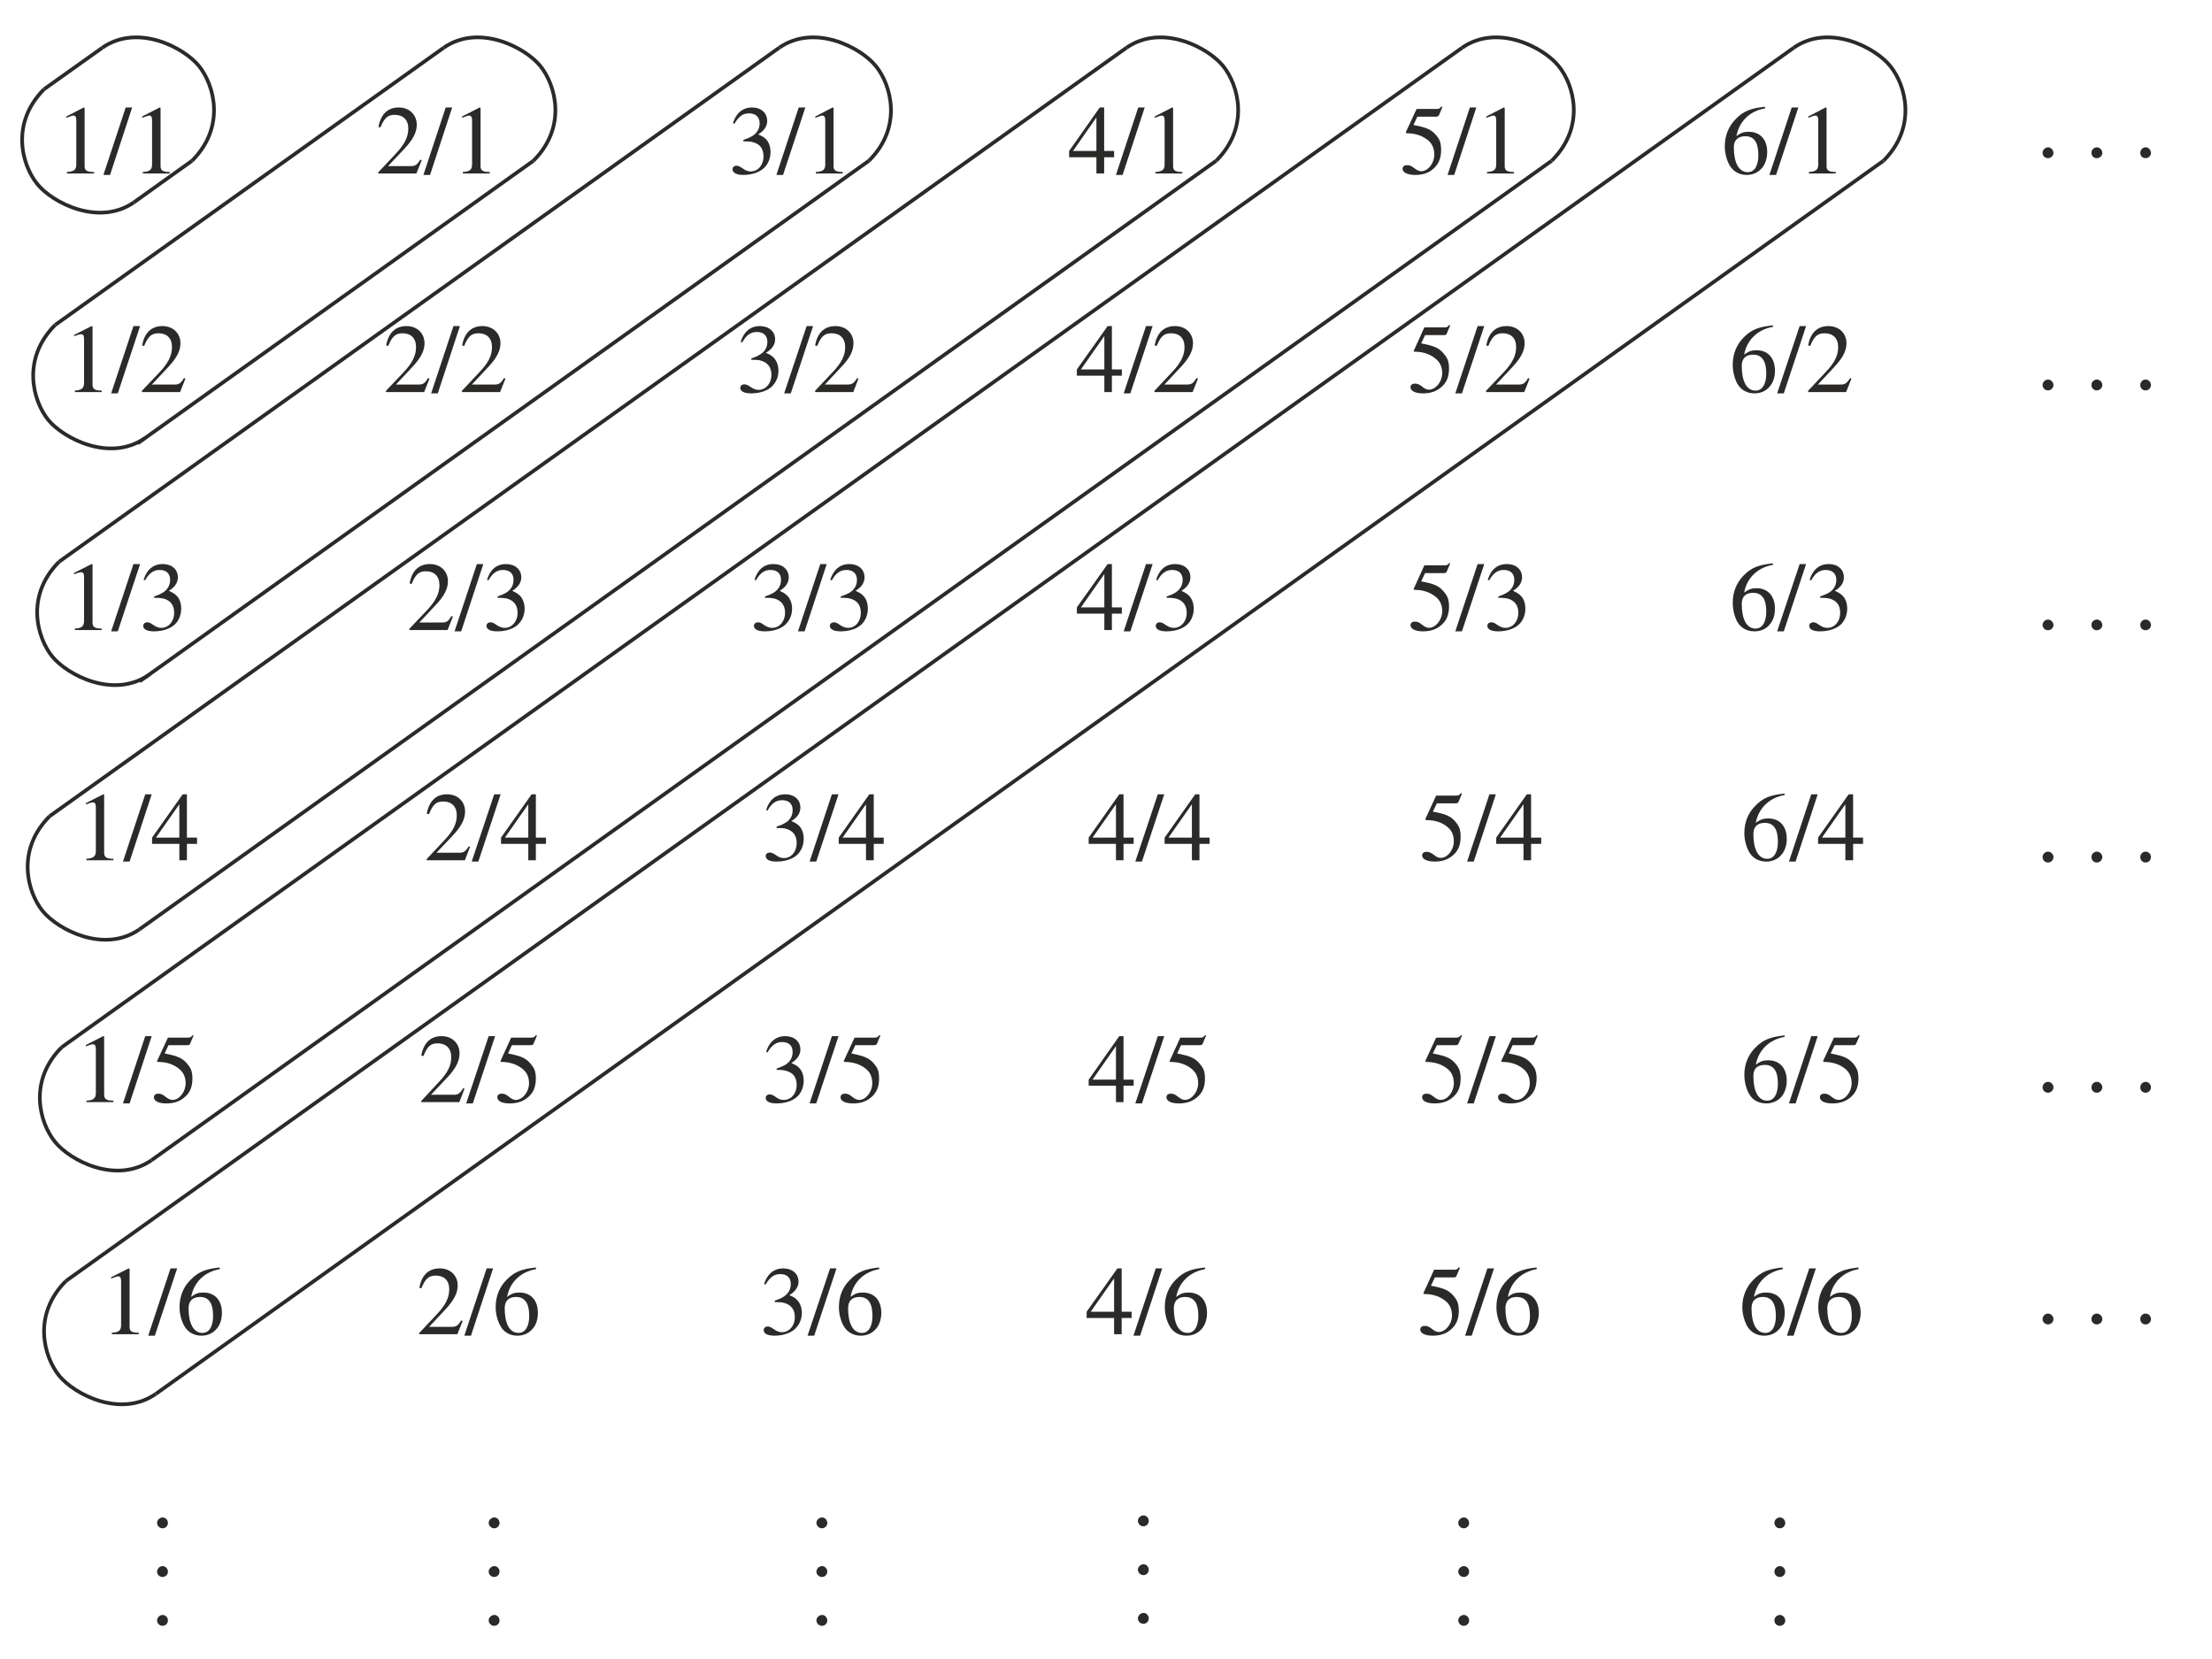 <?xml version="1.0" encoding="UTF-8"?>
<!DOCTYPE svg PUBLIC "-//W3C//DTD SVG 1.1//EN" "http://www.w3.org/Graphics/SVG/1.1/DTD/svg11.dtd">
<!-- Creator: CorelDRAW X7 -->
<svg xmlns="http://www.w3.org/2000/svg" xml:space="preserve" width="120mm" height="90mm" version="1.1" shape-rendering="geometricPrecision" text-rendering="geometricPrecision" image-rendering="optimizeQuality" fill-rule="evenodd" clip-rule="evenodd"
viewBox="0 0 12000 9000"
 xmlns:xlink="http://www.w3.org/1999/xlink">
 <g id="Capa_x0020_1">
  <path fill="#2B2A29" fill-rule="nonzero" d="M3985 671c21,-39 46,-56 78,-56 35,0 58,18 58,54 0,32 -17,56 -43,71 -11,6 -25,12 -45,19l0 8c30,0 43,1 54,5 37,10 55,36 55,77 0,45 -29,81 -69,81 -14,0 -25,-3 -45,-17 -15,-10 -23,-14 -32,-14 -13,0 -22,8 -22,19 0,19 21,31 59,31 47,0 98,-16 123,-50 15,-20 24,-46 24,-74 0,-27 -8,-52 -23,-68 -11,-12 -21,-18 -44,-28 36,-21 49,-48 49,-73 0,-43 -33,-73 -82,-73 -55,0 -89,36 -104,86l9 2zm384 -88l-36 0 -121 366 36 0 121 -366zm203 358l0 -8c-39,0 -50,-9 -50,-32l0 -316 -5 -2 -94 49 0 7 14 -5c10,-4 19,-7 24,-7 11,0 16,8 16,26l0 238c0,29 -11,40 -51,42l0 8 146 0z"/>
  <path fill="#2B2A29" fill-rule="nonzero" d="M6044 853l0 -34 -54 0 0 -236 -24 0 -166 236 0 34 148 0 0 88 42 0 0 -88 54 0zm-96 -34l-127 0 127 -182 0 182zm262 -236l-35 0 -121 366 36 0 120 -366zm204 358l0 -8c-40,0 -50,-9 -50,-32l0 -316 -5 -2 -95 49 0 7 15 -5c9,-4 18,-7 23,-7 11,0 16,8 16,26l0 238c0,29 -11,40 -50,42l0 8 146 0z"/>
  <path fill="#2B2A29" fill-rule="nonzero" d="M7825 581l-5 -4c-9,11 -13,14 -25,14l-110 0 -58 125c0,0 0,2 0,3 0,3 1,4 6,4 51,0 88,17 113,37 24,19 35,46 35,80 0,45 -34,89 -71,89 -11,0 -23,-5 -38,-17 -17,-14 -27,-16 -39,-16 -15,0 -24,7 -24,20 0,20 28,33 68,33 36,0 65,-8 90,-26 35,-27 51,-60 51,-110 0,-28 -4,-49 -18,-68 -30,-41 -57,-53 -132,-67l21 -45 102 0c9,0 13,-4 15,-7l19 -45zm184 2l-35 0 -121 366 36 0 120 -366zm204 358l0 -8c-40,0 -50,-9 -50,-32l0 -316 -5 -2 -95 49 0 7 15 -5c9,-4 18,-7 23,-7 12,0 16,8 16,26l0 238c0,29 -11,40 -50,42l0 8 146 0z"/>
  <path fill="#2B2A29" fill-rule="nonzero" d="M9575 579c-73,8 -115,21 -160,68 -38,39 -58,89 -58,147 0,37 10,74 25,101 19,34 52,54 94,54 35,0 64,-15 84,-39 17,-21 27,-51 27,-85 0,-68 -38,-110 -100,-110 -23,0 -41,3 -67,24 14,-80 73,-138 156,-151l-1 -9zm-36 263c0,54 -19,92 -57,92 -50,0 -76,-53 -76,-134 0,-48 32,-61 62,-61 49,0 71,35 71,103zm217 -259l-36 0 -121 366 36 0 121 -366zm203 358l0 -8c-39,0 -50,-9 -50,-32l0 -316 -5 -2 -94 49 0 7 14 -5c9,-4 18,-7 24,-7 11,0 16,8 16,26l0 238c0,29 -12,40 -51,42l0 8 146 0z"/>
  <path fill="#2B2A29" fill-rule="nonzero" d="M2288 869l-8 -3c-17,29 -28,35 -51,35l-124 0 88 -93c47,-50 68,-90 68,-131 0,-53 -39,-94 -98,-94 -65,0 -99,44 -110,106l11 2c21,-51 39,-68 77,-68 45,0 74,26 74,74 0,45 -19,85 -69,138l-94 100 0 6 207 0 29 -72zm165 -286l-35 0 -121 366 36 0 120 -366zm204 358l0 -8c-40,0 -50,-9 -50,-32l0 -316 -5 -2 -95 49 0 7 14 -5c10,-4 19,-7 24,-7 11,0 16,8 16,26l0 238c0,29 -11,40 -50,42l0 8 146 0z"/>
  <path fill="#2B2A29" fill-rule="nonzero" d="M510 941l0 -8c-40,0 -51,-9 -51,-32l0 -316 -5 -2 -94 49 0 7 14 -5c10,-4 19,-7 24,-7 11,0 16,8 16,26l0 238c0,29 -11,40 -51,42l0 8 147 0zm207 -358l-35 0 -121 366 36 0 120 -366zm204 358l0 -8c-39,0 -50,-9 -50,-32l0 -316 -5 -2 -95 49 0 7 15 -5c9,-4 18,-7 24,-7 11,0 15,8 15,26l0 238c0,29 -11,40 -50,42l0 8 146 0z"/>
  <path fill="#2B2A29" fill-rule="nonzero" d="M4027 1857c22,-40 46,-56 79,-56 35,0 57,18 57,54 0,32 -17,56 -43,70 -11,7 -24,13 -44,19l0 8c30,0 42,1 54,5 36,11 55,37 55,77 0,45 -30,81 -69,81 -15,0 -26,-3 -46,-17 -15,-10 -23,-13 -32,-13 -12,0 -22,8 -22,19 0,19 21,30 60,30 47,0 97,-15 122,-49 16,-20 25,-46 25,-74 0,-28 -9,-52 -24,-69 -11,-11 -20,-18 -44,-28 36,-21 50,-47 50,-73 0,-43 -34,-72 -83,-72 -55,0 -88,35 -104,86l9 2zm384 -88l-35 0 -122 365 36 0 121 -365zm246 285l-7 -3c-18,29 -29,35 -51,35l-124 0 87 -93c48,-50 68,-89 68,-131 0,-52 -38,-93 -98,-93 -65,0 -99,43 -110,105l11 3c21,-52 40,-69 78,-69 45,0 74,26 74,75 0,45 -19,85 -69,137l-94 100 0 7 207 0 28 -73z"/>
  <path fill="#2B2A29" fill-rule="nonzero" d="M6086 2038l0 -34 -54 0 0 -235 -23 0 -167 235 0 34 149 0 0 89 41 0 0 -89 54 0zm-95 -34l-127 0 127 -181 0 181zm262 -235l-36 0 -121 365 36 0 121 -365zm246 285l-8 -3c-17,29 -28,35 -51,35l-123 0 87 -93c47,-50 68,-89 68,-131 0,-52 -38,-93 -98,-93 -65,0 -99,43 -110,105l11 3c21,-52 39,-69 78,-69 45,0 73,26 73,75 0,45 -19,85 -69,137l-94 100 0 7 207 0 29 -73z"/>
  <path fill="#2B2A29" fill-rule="nonzero" d="M7867 1766l-5 -4c-8,12 -13,14 -25,14l-110 0 -57 126c0,0 -1,1 -1,2 0,3 2,4 7,4 50,0 87,17 112,38 24,19 36,45 36,79 0,45 -35,89 -72,89 -10,0 -23,-4 -37,-17 -17,-13 -27,-16 -39,-16 -15,0 -24,7 -24,20 0,20 27,33 67,33 36,0 65,-8 90,-26 36,-26 52,-59 52,-110 0,-28 -5,-48 -19,-67 -30,-42 -56,-54 -132,-68l21 -45 103 0c8,0 12,-3 14,-7l19 -45zm185 3l-36 0 -121 365 36 0 121 -365zm246 285l-8 -3c-17,29 -28,35 -50,35l-124 0 87 -93c47,-50 68,-89 68,-131 0,-52 -38,-93 -98,-93 -65,0 -99,43 -110,105l11 3c21,-52 40,-69 78,-69 45,0 73,26 73,75 0,45 -19,85 -68,137l-95 100 0 7 207 0 29 -73z"/>
  <path fill="#2B2A29" fill-rule="nonzero" d="M9618 1765c-73,8 -115,20 -161,68 -37,38 -57,89 -57,146 0,37 10,74 24,101 19,34 52,54 94,54 35,0 65,-14 84,-39 18,-21 27,-51 27,-84 0,-69 -38,-111 -100,-111 -23,0 -41,4 -67,24 14,-80 74,-137 157,-151l-1 -8zm-36 262c0,54 -20,92 -58,92 -50,0 -75,-53 -75,-133 0,-49 31,-62 61,-62 49,0 72,35 72,103zm216 -258l-35 0 -122 365 36 0 121 -365zm246 285l-7 -3c-18,29 -29,35 -51,35l-124 0 87 -93c47,-50 68,-89 68,-131 0,-52 -38,-93 -98,-93 -65,0 -99,43 -110,105l11 3c21,-52 40,-69 78,-69 45,0 74,26 74,75 0,45 -19,85 -69,137l-94 100 0 7 206 0 29 -73z"/>
  <path fill="#2B2A29" fill-rule="nonzero" d="M2330 2054l-8 -3c-17,29 -28,35 -50,35l-124 0 87 -93c47,-50 68,-89 68,-131 0,-52 -38,-93 -98,-93 -65,0 -99,43 -110,105l11 3c21,-52 40,-69 78,-69 45,0 73,26 73,75 0,45 -19,85 -68,137l-95 100 0 7 207 0 29 -73zm165 -285l-35 0 -121 365 36 0 120 -365zm247 285l-8 -3c-17,29 -28,35 -51,35l-123 0 87 -93c47,-50 68,-89 68,-131 0,-52 -39,-93 -98,-93 -65,0 -99,43 -110,105l11 3c21,-52 39,-69 78,-69 44,0 73,26 73,75 0,45 -19,85 -69,137l-94 100 0 7 207 0 29 -73z"/>
  <path fill="#2B2A29" fill-rule="nonzero" d="M552 2127l0 -8c-40,0 -50,-10 -50,-33l0 -316 -5 -1 -95 48 0 7 14 -5c10,-4 19,-6 24,-6 11,0 16,8 16,26l0 237c0,29 -11,40 -50,43l0 8 146 0zm208 -358l-36 0 -121 365 36 0 121 -365zm246 285l-8 -3c-17,29 -28,35 -50,35l-124 0 87 -93c47,-50 68,-89 68,-131 0,-52 -38,-93 -98,-93 -65,0 -99,43 -110,105l11 3c21,-52 40,-69 78,-69 45,0 73,26 73,75 0,45 -19,85 -68,137l-95 100 0 7 207 0 29 -73z"/>
  <path fill="#2B2A29" fill-rule="nonzero" d="M4101 3148c22,-39 46,-56 79,-56 35,0 57,18 57,54 0,32 -17,56 -43,71 -10,6 -24,12 -44,19l0 7c30,0 42,2 54,5 36,11 55,37 55,77 0,45 -30,81 -69,81 -15,0 -26,-3 -46,-16 -14,-11 -23,-14 -32,-14 -12,0 -22,8 -22,19 0,19 21,30 60,30 47,0 97,-15 122,-49 16,-20 25,-46 25,-74 0,-28 -9,-52 -24,-68 -11,-12 -20,-18 -43,-29 35,-21 49,-47 49,-73 0,-43 -34,-72 -83,-72 -55,0 -88,35 -103,86l8 2zm384 -88l-35 0 -121 365 36 0 120 -365zm28 88c21,-39 46,-56 79,-56 34,0 57,18 57,54 0,32 -17,56 -43,71 -11,6 -25,12 -45,19l0 7c31,0 43,2 54,5 37,11 55,37 55,77 0,45 -29,81 -68,81 -15,0 -26,-3 -46,-16 -15,-11 -23,-14 -32,-14 -12,0 -22,8 -22,19 0,19 21,30 59,30 47,0 98,-15 123,-49 15,-20 24,-46 24,-74 0,-28 -8,-52 -23,-68 -11,-12 -20,-18 -44,-29 36,-21 49,-47 49,-73 0,-43 -33,-72 -82,-72 -55,0 -88,35 -104,86l9 2z"/>
  <path fill="#2B2A29" fill-rule="nonzero" d="M6086 3329l0 -34 -54 0 0 -235 -23 0 -167 235 0 34 149 0 0 89 41 0 0 -89 54 0zm-95 -34l-127 0 127 -181 0 181zm262 -235l-36 0 -121 365 36 0 121 -365zm27 88c22,-39 46,-56 79,-56 35,0 57,18 57,54 0,32 -17,56 -43,71 -10,6 -24,12 -44,19l0 7c30,0 42,2 54,5 36,11 55,37 55,77 0,45 -30,81 -69,81 -15,0 -26,-3 -46,-16 -14,-11 -23,-14 -32,-14 -12,0 -21,8 -21,19 0,19 20,30 59,30 47,0 97,-15 123,-49 15,-20 24,-46 24,-74 0,-28 -9,-52 -23,-68 -12,-12 -21,-18 -44,-29 35,-21 49,-47 49,-73 0,-43 -33,-72 -83,-72 -55,0 -88,35 -103,86l8 2z"/>
  <path fill="#2B2A29" fill-rule="nonzero" d="M7867 3057l-5 -3c-8,11 -13,13 -25,13l-110 0 -57 126c0,0 -1,1 -1,2 0,4 2,5 7,5 50,0 87,17 112,37 24,19 36,45 36,79 0,46 -35,90 -72,90 -10,0 -23,-5 -37,-17 -17,-14 -27,-17 -39,-17 -15,0 -24,7 -24,20 0,20 27,33 67,33 36,0 65,-8 90,-26 36,-26 52,-59 52,-110 0,-28 -5,-48 -19,-67 -30,-42 -56,-54 -132,-68l21 -45 103 0c8,0 12,-3 14,-7l19 -45zm185 3l-36 0 -121 365 36 0 121 -365zm27 88c22,-39 46,-56 79,-56 35,0 57,18 57,54 0,32 -17,56 -43,71 -10,6 -24,12 -44,19l0 7c30,0 42,2 54,5 36,11 55,37 55,77 0,45 -30,81 -69,81 -15,0 -26,-3 -45,-16 -15,-11 -24,-14 -33,-14 -12,0 -21,8 -21,19 0,19 20,30 59,30 47,0 97,-15 123,-49 15,-20 24,-46 24,-74 0,-28 -8,-52 -23,-68 -11,-12 -21,-18 -44,-29 35,-21 49,-47 49,-73 0,-43 -33,-72 -82,-72 -56,0 -89,35 -104,86l8 2z"/>
  <path fill="#2B2A29" fill-rule="nonzero" d="M9618 3056c-73,8 -115,20 -161,68 -37,39 -57,89 -57,146 0,37 10,75 24,102 19,34 52,53 94,53 35,0 65,-14 84,-39 18,-21 27,-50 27,-84 0,-68 -38,-111 -100,-111 -23,0 -41,4 -67,24 14,-80 74,-137 157,-151l-1 -8zm-36 262c0,54 -20,92 -58,92 -50,0 -75,-53 -75,-133 0,-49 31,-61 61,-61 49,0 72,34 72,102zm216 -258l-35 0 -122 365 36 0 121 -365zm28 88c21,-39 46,-56 78,-56 35,0 58,18 58,54 0,32 -17,56 -43,71 -11,6 -25,12 -45,19l0 7c30,0 43,2 54,5 37,11 55,37 55,77 0,45 -29,81 -69,81 -14,0 -26,-3 -45,-16 -15,-11 -23,-14 -32,-14 -13,0 -22,8 -22,19 0,19 21,30 59,30 47,0 98,-15 123,-49 15,-20 24,-46 24,-74 0,-28 -8,-52 -23,-68 -11,-12 -21,-18 -44,-29 36,-21 49,-47 49,-73 0,-43 -33,-72 -82,-72 -55,0 -89,35 -104,86l9 2z"/>
  <path fill="#2B2A29" fill-rule="nonzero" d="M2457 3345l-8 -3c-17,30 -28,35 -50,35l-124 0 87 -93c47,-49 68,-89 68,-131 0,-52 -38,-93 -98,-93 -65,0 -99,43 -110,105l11 3c21,-52 40,-69 78,-69 45,0 73,27 73,75 0,45 -19,85 -68,137l-95 100 0 7 207 0 29 -73zm165 -285l-35 0 -121 365 36 0 120 -365zm28 88c22,-39 46,-56 79,-56 35,0 57,18 57,54 0,32 -17,56 -43,71 -10,6 -24,12 -44,19l0 7c30,0 42,2 54,5 36,11 55,37 55,77 0,45 -30,81 -69,81 -15,0 -26,-3 -46,-16 -14,-11 -23,-14 -32,-14 -12,0 -22,8 -22,19 0,19 21,30 60,30 47,0 97,-15 122,-49 16,-20 25,-46 25,-74 0,-28 -9,-52 -23,-68 -12,-12 -21,-18 -44,-29 35,-21 49,-47 49,-73 0,-43 -34,-72 -83,-72 -55,0 -88,35 -103,86l8 2z"/>
  <path fill="#2B2A29" fill-rule="nonzero" d="M552 3418l0 -8c-40,0 -50,-10 -50,-33l0 -315 -5 -2 -95 48 0 8 14 -6c10,-3 19,-6 24,-6 11,0 16,8 16,26l0 237c0,30 -11,41 -50,43l0 8 146 0zm208 -358l-36 0 -121 365 36 0 121 -365zm27 88c22,-39 46,-56 79,-56 35,0 57,18 57,54 0,32 -17,56 -43,71 -10,6 -24,12 -44,19l0 7c30,0 42,2 54,5 37,11 55,37 55,77 0,45 -30,81 -69,81 -15,0 -26,-3 -45,-16 -15,-11 -24,-14 -33,-14 -12,0 -21,8 -21,19 0,19 20,30 59,30 47,0 97,-15 123,-49 15,-20 24,-46 24,-74 0,-28 -8,-52 -23,-68 -11,-12 -21,-18 -44,-29 35,-21 49,-47 49,-73 0,-43 -33,-72 -82,-72 -55,0 -89,35 -104,86l8 2z"/>
  <path fill="#2B2A29" fill-rule="nonzero" d="M4164 4397c22,-40 47,-56 79,-56 35,0 57,18 57,54 0,32 -16,56 -42,70 -11,7 -25,13 -45,19l0 8c30,0 43,1 54,5 37,11 55,37 55,77 0,45 -29,81 -69,81 -14,0 -26,-3 -45,-17 -15,-10 -23,-13 -32,-13 -13,0 -22,8 -22,19 0,19 21,30 59,30 47,0 98,-15 123,-49 15,-20 24,-46 24,-74 0,-28 -8,-52 -23,-69 -11,-11 -21,-18 -44,-28 36,-21 49,-47 49,-73 0,-43 -33,-72 -82,-72 -55,0 -89,35 -104,86l8 2zm385 -88l-36 0 -121 365 36 0 121 -365zm245 269l0 -34 -54 0 0 -235 -24 0 -166 235 0 34 148 0 0 89 42 0 0 -89 54 0zm-96 -34l-127 0 127 -181 0 181z"/>
  <path fill="#2B2A29" fill-rule="nonzero" d="M6150 4578l0 -34 -55 0 0 -235 -23 0 -166 235 0 34 148 0 0 89 41 0 0 -89 55 0zm-96 -34l-127 0 127 -181 0 181zm262 -235l-35 0 -122 365 36 0 121 -365zm246 269l0 -34 -55 0 0 -235 -23 0 -166 235 0 34 148 0 0 89 41 0 0 -89 55 0zm-96 -34l-127 0 127 -181 0 181z"/>
  <path fill="#2B2A29" fill-rule="nonzero" d="M7931 4306l-5 -4c-9,12 -13,14 -26,14l-109 0 -58 126c0,0 0,1 0,2 0,3 1,5 6,5 51,0 88,16 113,37 24,19 35,45 35,79 0,45 -34,89 -71,89 -11,0 -23,-4 -38,-17 -17,-13 -27,-16 -39,-16 -15,0 -24,7 -24,20 0,20 28,33 67,33 36,0 65,-8 90,-26 36,-26 52,-59 52,-110 0,-28 -5,-48 -18,-67 -30,-42 -57,-54 -133,-68l22 -45 102 0c9,0 13,-3 15,-7l19 -45zm184 3l-35 0 -121 365 36 0 120 -365zm246 269l0 -34 -55 0 0 -235 -23 0 -166 235 0 34 148 0 0 89 41 0 0 -89 55 0zm-96 -34l-127 0 127 -181 0 181z"/>
  <path fill="#2B2A29" fill-rule="nonzero" d="M9681 4305c-73,8 -115,20 -160,68 -38,38 -58,89 -58,146 0,37 10,74 25,101 18,34 52,54 94,54 34,0 64,-14 84,-39 17,-21 27,-50 27,-84 0,-69 -38,-111 -100,-111 -24,0 -42,4 -68,24 15,-80 74,-137 157,-151l-1 -8zm-36 262c0,54 -20,92 -58,92 -49,0 -75,-53 -75,-133 0,-49 31,-62 62,-62 49,0 71,35 71,103zm216 -258l-35 0 -121 365 36 0 120 -365zm246 269l0 -34 -54 0 0 -235 -24 0 -166 235 0 34 148 0 0 89 42 0 0 -89 54 0zm-96 -34l-127 0 127 -181 0 181z"/>
  <path fill="#2B2A29" fill-rule="nonzero" d="M2550 4594l-7 -3c-18,29 -29,35 -51,35l-124 0 88 -93c47,-50 67,-89 67,-131 0,-52 -38,-93 -98,-93 -65,0 -98,43 -110,105l12 3c21,-52 39,-69 77,-69 45,0 74,26 74,75 0,45 -19,85 -69,137l-94 100 0 7 207 0 28 -73zm166 -285l-35 0 -122 365 36 0 121 -365zm246 269l0 -34 -55 0 0 -235 -23 0 -166 235 0 34 148 0 0 89 41 0 0 -89 55 0zm-96 -34l-127 0 127 -181 0 181z"/>
  <path fill="#2B2A29" fill-rule="nonzero" d="M615 4667l0 -8c-39,0 -50,-10 -50,-33l0 -316 -5 -1 -94 48 0 7 14 -5c9,-4 18,-6 24,-6 11,0 16,8 16,26l0 237c0,29 -12,40 -51,43l0 8 146 0zm208 -358l-35 0 -121 365 36 0 120 -365zm246 269l0 -34 -55 0 0 -235 -23 0 -166 235 0 34 148 0 0 89 41 0 0 -89 55 0zm-96 -34l-127 0 127 -181 0 181z"/>
  <path fill="#2B2A29" fill-rule="nonzero" d="M4164 5709c22,-39 47,-56 79,-56 35,0 57,18 57,54 0,32 -16,56 -42,71 -11,6 -25,12 -45,19l0 7c30,0 43,2 54,6 37,10 55,36 55,76 0,45 -29,81 -69,81 -14,0 -26,-2 -45,-16 -15,-11 -23,-14 -32,-14 -13,0 -22,8 -22,19 0,19 21,30 59,30 47,0 98,-15 123,-49 15,-20 24,-46 24,-74 0,-28 -8,-52 -23,-68 -11,-12 -21,-18 -44,-28 36,-22 49,-48 49,-73 0,-44 -33,-73 -82,-73 -55,0 -89,36 -104,86l8 2zm385 -88l-36 0 -121 365 36 0 121 -365zm227 -3l-5 -3c-9,11 -13,14 -25,14l-110 0 -58 125c0,0 0,2 0,3 0,3 1,4 6,4 51,0 88,17 113,37 24,19 35,45 35,79 0,46 -34,90 -71,90 -11,0 -23,-5 -38,-17 -17,-14 -27,-17 -39,-17 -15,0 -24,7 -24,20 0,21 28,33 68,33 35,0 65,-8 89,-26 36,-26 52,-59 52,-110 0,-28 -4,-48 -18,-67 -30,-42 -57,-53 -132,-68l21 -45 102 0c9,0 13,-3 15,-7l19 -45z"/>
  <path fill="#2B2A29" fill-rule="nonzero" d="M6150 5890l0 -33 -55 0 0 -236 -23 0 -166 236 0 33 148 0 0 89 41 0 0 -89 55 0zm-96 -33l-127 0 127 -182 0 182zm262 -236l-35 0 -122 365 36 0 121 -365zm227 -3l-5 -3c-8,11 -13,14 -25,14l-110 0 -57 125c0,0 -1,2 -1,3 0,3 2,4 7,4 50,0 87,17 112,37 24,19 36,45 36,79 0,46 -35,90 -72,90 -10,0 -22,-5 -37,-17 -17,-14 -27,-17 -39,-17 -15,0 -24,7 -24,20 0,21 27,33 67,33 36,0 65,-8 90,-26 36,-26 52,-59 52,-110 0,-28 -5,-48 -19,-67 -30,-42 -56,-53 -132,-68l21 -45 103 0c8,0 12,-3 14,-7l19 -45z"/>
  <path fill="#2B2A29" fill-rule="nonzero" d="M7931 5618l-5 -3c-9,11 -13,14 -26,14l-109 0 -58 125c0,0 0,2 0,3 0,3 1,4 6,4 51,0 88,17 113,37 24,19 35,45 35,79 0,46 -34,90 -71,90 -11,0 -23,-5 -38,-17 -17,-14 -27,-17 -39,-17 -15,0 -24,7 -24,20 0,21 28,33 67,33 36,0 65,-8 90,-26 36,-26 52,-59 52,-110 0,-28 -5,-48 -18,-67 -30,-42 -57,-53 -133,-68l22 -45 102 0c9,0 13,-3 15,-7l19 -45zm184 3l-35 0 -121 365 36 0 120 -365zm227 -3l-5 -3c-8,11 -13,14 -25,14l-109 0 -58 125c0,0 -1,2 -1,3 0,3 2,4 7,4 51,0 88,17 112,37 24,19 36,45 36,79 0,46 -35,90 -72,90 -10,0 -22,-5 -37,-17 -17,-14 -27,-17 -39,-17 -15,0 -24,7 -24,20 0,21 27,33 67,33 36,0 65,-8 90,-26 36,-26 52,-59 52,-110 0,-28 -5,-48 -19,-67 -30,-42 -56,-53 -132,-68l21 -45 103 0c8,0 13,-3 14,-7l19 -45z"/>
  <path fill="#2B2A29" fill-rule="nonzero" d="M9681 5617c-73,8 -115,21 -160,68 -38,39 -58,89 -58,146 0,37 10,75 25,102 18,34 52,53 94,53 34,0 64,-14 84,-38 17,-22 27,-51 27,-85 0,-68 -38,-111 -100,-111 -24,0 -42,4 -68,24 15,-80 74,-137 157,-151l-1 -8zm-36 262c0,54 -20,92 -58,92 -49,0 -75,-52 -75,-133 0,-49 31,-61 62,-61 49,0 71,35 71,102zm216 -258l-35 0 -121 365 36 0 120 -365zm228 -3l-5 -3c-9,11 -13,14 -26,14l-109 0 -58 125c0,0 0,2 0,3 0,3 1,4 6,4 51,0 88,17 113,37 23,19 35,45 35,79 0,46 -34,90 -71,90 -11,0 -23,-5 -38,-17 -17,-14 -27,-17 -39,-17 -15,0 -24,7 -24,20 0,21 28,33 67,33 36,0 65,-8 90,-26 36,-26 52,-59 52,-110 0,-28 -5,-48 -18,-67 -31,-42 -57,-53 -133,-68l22 -45 102 0c9,0 13,-3 14,-7l20 -45z"/>
  <path fill="#2B2A29" fill-rule="nonzero" d="M2520 5906l-7 -3c-18,30 -29,36 -51,36l-124 0 88 -93c47,-50 67,-90 67,-132 0,-52 -38,-93 -98,-93 -65,0 -98,44 -110,105l12 3c21,-52 39,-69 77,-69 45,0 74,27 74,75 0,45 -19,85 -69,137l-94 101 0 6 207 0 28 -73zm166 -285l-35 0 -122 365 36 0 121 -365zm227 -3l-5 -3c-8,11 -13,14 -25,14l-110 0 -57 125c0,0 -1,2 -1,3 0,3 2,4 6,4 51,0 88,17 113,37 24,19 36,45 36,79 0,46 -35,90 -72,90 -10,0 -23,-5 -37,-17 -17,-14 -27,-17 -40,-17 -14,0 -23,7 -23,20 0,21 27,33 67,33 36,0 65,-8 90,-26 36,-26 52,-59 52,-110 0,-28 -5,-48 -19,-67 -30,-42 -56,-53 -132,-68l21 -45 103 0c8,0 12,-3 14,-7l19 -45z"/>
  <path fill="#2B2A29" fill-rule="nonzero" d="M615 5979l0 -8c-39,0 -50,-10 -50,-32l0 -316 -5 -2 -94 48 0 8 14 -6c9,-3 18,-6 24,-6 11,0 16,8 16,26l0 238c0,29 -12,40 -51,42l0 8 146 0zm208 -358l-35 0 -121 365 36 0 120 -365zm227 -3l-4 -3c-9,11 -14,14 -26,14l-109 0 -58 125c0,0 -1,2 -1,3 0,3 2,4 7,4 51,0 88,17 112,37 24,19 36,45 36,79 0,46 -34,90 -71,90 -11,0 -23,-5 -38,-17 -17,-14 -27,-17 -39,-17 -15,0 -24,7 -24,20 0,21 27,33 67,33 36,0 65,-8 90,-26 36,-26 52,-59 52,-110 0,-28 -5,-48 -19,-67 -30,-42 -56,-53 -132,-68l21 -45 103 0c8,0 13,-3 14,-7l19 -45z"/>
  <path fill="#2B2A29" fill-rule="nonzero" d="M4154 6968c22,-39 46,-56 79,-56 35,0 57,18 57,54 0,33 -17,56 -43,71 -11,7 -24,12 -44,19l0 8c30,0 42,1 54,5 36,11 55,36 55,77 0,45 -30,81 -69,81 -15,0 -26,-3 -46,-17 -15,-10 -23,-14 -32,-14 -12,0 -22,8 -22,20 0,19 21,30 60,30 47,0 97,-16 122,-50 16,-20 25,-46 25,-74 0,-27 -9,-51 -24,-68 -11,-12 -20,-18 -44,-28 36,-21 50,-48 50,-73 0,-43 -34,-72 -83,-72 -55,0 -88,35 -104,85l9 2zm384 -87l-35 0 -122 365 36 0 121 -365zm231 -5c-73,8 -114,21 -160,69 -38,38 -58,88 -58,146 0,37 10,74 25,101 19,34 52,54 94,54 35,0 64,-15 84,-39 17,-21 27,-51 27,-85 0,-68 -38,-110 -100,-110 -23,0 -41,3 -67,24 14,-80 73,-137 156,-151l-1 -9zm-36 263c0,54 -19,92 -57,92 -50,0 -75,-53 -75,-133 0,-49 31,-62 61,-62 49,0 71,35 71,103z"/>
  <path fill="#2B2A29" fill-rule="nonzero" d="M6139 7150l0 -34 -54 0 0 -235 -23 0 -167 235 0 34 149 0 0 88 41 0 0 -88 54 0zm-95 -34l-127 0 127 -181 0 181zm261 -235l-35 0 -121 365 36 0 120 -365zm232 -5c-73,8 -115,21 -161,69 -37,38 -57,88 -57,146 0,37 10,74 25,101 18,34 51,54 93,54 35,0 65,-15 84,-39 18,-21 27,-51 27,-85 0,-68 -38,-110 -100,-110 -23,0 -41,3 -67,24 14,-80 74,-137 157,-151l-1 -9zm-36 263c0,54 -20,92 -58,92 -50,0 -75,-53 -75,-133 0,-49 31,-62 61,-62 50,0 72,35 72,103z"/>
  <path fill="#2B2A29" fill-rule="nonzero" d="M7920 6878l-5 -4c-8,11 -13,14 -25,14l-110 0 -57 125c0,0 -1,2 -1,3 0,3 2,4 6,4 51,0 88,17 113,37 24,19 36,46 36,80 0,45 -35,89 -72,89 -10,0 -23,-5 -37,-17 -17,-14 -27,-16 -40,-16 -14,0 -23,7 -23,20 0,20 27,33 67,33 36,0 65,-8 90,-26 36,-27 52,-60 52,-110 0,-28 -5,-48 -19,-68 -30,-41 -57,-53 -132,-67l21 -45 103 0c8,0 12,-3 14,-7l19 -45zm185 3l-36 0 -121 365 36 0 121 -365zm231 -5c-73,8 -115,21 -160,69 -38,38 -58,88 -58,146 0,37 10,74 25,101 18,34 52,54 93,54 35,0 65,-15 85,-39 17,-21 27,-51 27,-85 0,-68 -39,-110 -100,-110 -24,0 -42,3 -68,24 15,-80 74,-137 157,-151l-1 -9zm-36 263c0,54 -20,92 -58,92 -49,0 -75,-53 -75,-133 0,-49 31,-62 61,-62 50,0 72,35 72,103z"/>
  <path fill="#2B2A29" fill-rule="nonzero" d="M9670 6876c-73,8 -114,21 -160,69 -37,38 -58,88 -58,146 0,37 11,74 25,101 19,34 52,54 94,54 35,0 65,-15 84,-39 18,-21 27,-51 27,-85 0,-68 -38,-110 -100,-110 -23,0 -41,3 -67,24 14,-80 73,-137 157,-151l-2 -9zm-36 263c0,54 -19,92 -57,92 -50,0 -75,-53 -75,-133 0,-49 31,-62 61,-62 49,0 71,35 71,103zm217 -258l-36 0 -121 365 36 0 121 -365zm231 -5c-73,8 -115,21 -160,69 -38,38 -58,88 -58,146 0,37 10,74 25,101 19,34 52,54 94,54 35,0 64,-15 84,-39 17,-21 27,-51 27,-85 0,-68 -38,-110 -100,-110 -23,0 -41,3 -67,24 14,-80 73,-137 156,-151l-1 -9zm-36 263c0,54 -19,92 -57,92 -50,0 -76,-53 -76,-133 0,-49 32,-62 62,-62 49,0 71,35 71,103z"/>
  <path fill="#2B2A29" fill-rule="nonzero" d="M2510 7166l-8 -3c-17,29 -28,35 -50,35l-124 0 87 -93c47,-50 68,-90 68,-131 0,-53 -38,-93 -98,-93 -65,0 -99,43 -110,105l11 3c21,-52 40,-69 78,-69 45,0 73,26 73,74 0,45 -19,86 -69,138l-94 100 0 6 207 0 29 -72zm165 -285l-35 0 -121 365 36 0 120 -365zm232 -5c-73,8 -115,21 -161,69 -37,38 -57,88 -57,146 0,37 10,74 25,101 18,34 51,54 93,54 35,0 65,-15 84,-39 18,-21 27,-51 27,-85 0,-68 -38,-110 -100,-110 -23,0 -41,3 -67,24 14,-80 74,-137 157,-151l-1 -9zm-36 263c0,54 -20,92 -58,92 -50,0 -75,-53 -75,-133 0,-49 31,-62 61,-62 49,0 72,35 72,103z"/>
  <path fill="#2B2A29" fill-rule="nonzero" d="M753 7238l0 -8c-40,0 -50,-9 -50,-32l0 -316 -5 -1 -95 48 0 7 14 -5c10,-4 19,-7 24,-7 11,0 16,8 16,26l0 238c0,29 -11,40 -50,42l0 8 146 0zm208 -357l-36 0 -121 365 36 0 121 -365zm231 -5c-73,8 -115,21 -160,69 -38,38 -58,88 -58,146 0,37 10,74 25,101 19,34 52,54 94,54 35,0 64,-15 84,-39 17,-21 27,-51 27,-85 0,-68 -38,-110 -100,-110 -24,0 -41,3 -67,24 14,-80 73,-137 156,-151l-1 -9zm-36 263c0,54 -19,92 -58,92 -49,0 -75,-53 -75,-133 0,-49 32,-62 62,-62 49,0 71,35 71,103z"/>
  <line fill="none" stroke="#2B2A29" stroke-width="20" x1="756" y1="5042" x2="6598" y2= "872" />
  <line fill="none" stroke="#2B2A29" stroke-width="20" x1="269" y1="4428" x2="6111" y2= "259" />
  <path fill="none" stroke="#2B2A29" stroke-width="20" d="M6111 259c192,-133 443,-2 525,100 82,102 146,329 -38,513"/>
  <path fill="none" stroke="#2B2A29" stroke-width="20" d="M756 5042c-191,133 -443,1 -525,-100 -82,-102 -146,-329 38,-514"/>
  <line fill="none" stroke="#2B2A29" stroke-width="20" x1="822" y1="6294" x2="8418" y2= "872" />
  <line fill="none" stroke="#2B2A29" stroke-width="20" x1="335" y1="5681" x2="7932" y2= "259" />
  <path fill="none" stroke="#2B2A29" stroke-width="20" d="M7932 259c191,-133 443,-2 524,100 83,102 147,329 -38,513"/>
  <line fill="none" stroke="#2B2A29" stroke-width="20" x1="845" y1="7562" x2="10218" y2= "872" />
  <line fill="none" stroke="#2B2A29" stroke-width="20" x1="358" y1="6949" x2="9731" y2= "259" />
  <path fill="none" stroke="#2B2A29" stroke-width="20" d="M9731 259c191,-133 443,-2 524,100 83,102 147,329 -37,513"/>
  <line fill="none" stroke="#2B2A29" stroke-width="20" x1="758" y1="3696" x2="4714" y2= "872" />
  <line fill="none" stroke="#2B2A29" stroke-width="20" x1="321" y1="3047" x2="4227" y2= "259" />
  <path fill="none" stroke="#2B2A29" stroke-width="20" d="M4227 259c192,-133 443,-2 525,100 82,102 147,329 -38,513"/>
  <line fill="none" stroke="#2B2A29" stroke-width="20" x1="747" y1="2405" x2="2894" y2= "872" />
  <line fill="none" stroke="#2B2A29" stroke-width="20" x1="299" y1="1763" x2="2407" y2= "259" />
  <path fill="none" stroke="#2B2A29" stroke-width="20" d="M2407 259c191,-133 443,-2 525,100 82,102 146,329 -38,513"/>
  <line fill="none" stroke="#2B2A29" stroke-width="20" x1="726" y1="1098" x2="1042" y2= "872" />
  <line fill="none" stroke="#2B2A29" stroke-width="20" x1="239" y1="484" x2="555" y2= "259" />
  <path fill="none" stroke="#2B2A29" stroke-width="20" d="M555 259c191,-133 443,-2 525,100 82,102 146,329 -38,513"/>
  <path fill="none" stroke="#2B2A29" stroke-width="20" d="M786 2377c-191,132 -443,1 -525,-100 -82,-102 -146,-329 38,-514"/>
  <path fill="none" stroke="#2B2A29" stroke-width="20" d="M726 1098c-191,132 -443,1 -524,-100 -83,-102 -147,-329 37,-514"/>
  <path fill="none" stroke="#2B2A29" stroke-width="20" d="M808 3661c-192,132 -443,1 -525,-100 -82,-102 -147,-329 38,-514"/>
  <path fill="none" stroke="#2B2A29" stroke-width="20" d="M822 6294c-191,133 -443,2 -524,-100 -83,-102 -147,-329 37,-513"/>
  <path fill="none" stroke="#2B2A29" stroke-width="20" d="M845 7562c-191,133 -443,2 -525,-100 -82,-102 -146,-329 38,-513"/>
  <path fill="#2B2A29" fill-rule="nonzero" d="M11140 3391c0,-16 -14,-30 -29,-30 -16,0 -30,13 -30,29 0,17 13,29 30,29 15,0 29,-13 29,-28zm265 0c0,-16 -14,-30 -29,-30 -17,0 -30,13 -30,29 0,17 13,29 29,29 16,0 30,-13 30,-28zm264 0c0,-16 -13,-30 -29,-30 -16,0 -29,13 -29,29 0,17 12,29 29,29 16,0 29,-13 29,-28z"/>
  <path fill="#2B2A29" fill-rule="nonzero" d="M11140 2089c0,-16 -14,-30 -29,-30 -16,0 -30,13 -30,30 0,16 13,29 30,29 15,0 29,-14 29,-29zm265 0c0,-16 -14,-30 -29,-30 -17,0 -30,13 -30,30 0,16 13,29 29,29 16,0 30,-14 30,-29zm264 0c0,-16 -13,-30 -29,-30 -16,0 -29,13 -29,30 0,16 12,29 29,29 16,0 29,-14 29,-29z"/>
  <path fill="#2B2A29" fill-rule="nonzero" d="M11140 830c0,-16 -14,-31 -29,-31 -16,0 -30,14 -30,30 0,17 13,29 30,29 15,0 29,-13 29,-28zm265 0c0,-16 -14,-31 -29,-31 -17,0 -30,14 -30,30 0,17 13,29 29,29 16,0 30,-13 30,-28zm264 0c0,-16 -13,-31 -29,-31 -16,0 -29,14 -29,30 0,17 12,29 29,29 16,0 29,-13 29,-28z"/>
  <path fill="#2B2A29" fill-rule="nonzero" d="M11140 4650c0,-16 -14,-30 -29,-30 -16,0 -30,13 -30,30 0,16 13,29 30,29 15,0 29,-13 29,-29zm265 0c0,-16 -14,-30 -29,-30 -17,0 -30,13 -30,30 0,16 13,29 29,29 16,0 30,-13 30,-29zm264 0c0,-16 -13,-30 -29,-30 -16,0 -29,13 -29,30 0,16 12,29 29,29 16,0 29,-13 29,-29z"/>
  <path fill="#2B2A29" fill-rule="nonzero" d="M11140 5899c0,-16 -14,-30 -29,-30 -16,0 -30,13 -30,30 0,16 13,29 30,29 15,0 29,-14 29,-29zm265 0c0,-16 -14,-30 -29,-30 -17,0 -30,13 -30,30 0,16 13,29 29,29 16,0 30,-14 30,-29zm264 0c0,-16 -13,-30 -29,-30 -16,0 -29,13 -29,30 0,16 12,29 29,29 16,0 29,-14 29,-29z"/>
  <path fill="#2B2A29" fill-rule="nonzero" d="M11140 7156c0,-16 -14,-30 -29,-30 -16,0 -30,13 -30,30 0,16 13,29 30,29 15,0 29,-13 29,-29zm265 0c0,-16 -14,-30 -29,-30 -17,0 -30,13 -30,30 0,16 13,29 29,29 16,0 30,-13 30,-29zm264 0c0,-16 -13,-30 -29,-30 -16,0 -29,13 -29,30 0,16 12,29 29,29 16,0 29,-13 29,-29z"/>
  <path fill="#2B2A29" fill-rule="nonzero" d="M882 8761c-15,0 -30,14 -30,29 0,17 13,30 30,30 16,0 29,-13 29,-29 0,-16 -13,-30 -29,-30zm0 -265c-15,0 -30,14 -30,30 0,16 13,29 30,29 16,0 29,-13 29,-29 0,-16 -13,-30 -29,-30zm0 -264c-15,0 -30,14 -30,29 0,16 13,30 30,30 16,0 29,-13 29,-29 0,-16 -13,-30 -29,-30z"/>
  <path fill="#2B2A29" fill-rule="nonzero" d="M2682 8761c-16,0 -31,14 -31,29 0,17 14,30 30,30 16,0 29,-13 29,-29 0,-16 -13,-30 -28,-30zm0 -265c-16,0 -31,14 -31,30 0,16 14,29 30,29 16,0 29,-13 29,-29 0,-16 -13,-30 -28,-30zm0 -264c-16,0 -31,14 -31,29 0,16 14,30 30,30 16,0 29,-13 29,-29 0,-16 -13,-30 -28,-30z"/>
  <path fill="#2B2A29" fill-rule="nonzero" d="M4460 8761c-16,0 -31,14 -31,29 0,17 14,30 30,30 16,0 29,-13 29,-29 0,-16 -13,-30 -28,-30zm0 -265c-16,0 -31,14 -31,30 0,16 14,29 30,29 16,0 29,-13 29,-29 0,-16 -13,-30 -28,-30zm0 -264c-16,0 -31,14 -31,29 0,16 14,30 30,30 16,0 29,-13 29,-29 0,-16 -13,-30 -28,-30z"/>
  <path fill="#2B2A29" fill-rule="nonzero" d="M6204 8750c-16,0 -31,14 -31,30 0,16 14,29 30,29 16,0 29,-13 29,-29 0,-16 -13,-30 -28,-30zm0 -264c-16,0 -31,14 -31,29 0,16 14,30 30,30 16,0 29,-13 29,-29 0,-16 -13,-30 -28,-30zm0 -265c-16,0 -31,14 -31,29 0,17 14,30 30,30 16,0 29,-13 29,-29 0,-16 -13,-30 -28,-30z"/>
  <path fill="#2B2A29" fill-rule="nonzero" d="M7941 8761c-15,0 -30,14 -30,29 0,17 14,30 30,30 16,0 29,-13 29,-29 0,-16 -13,-30 -29,-30zm0 -265c-15,0 -30,14 -30,30 0,16 14,29 30,29 16,0 29,-13 29,-29 0,-16 -13,-30 -29,-30zm0 -264c-15,0 -30,14 -30,29 0,16 14,30 30,30 16,0 29,-13 29,-29 0,-16 -13,-30 -29,-30z"/>
  <path fill="#2B2A29" fill-rule="nonzero" d="M9656 8761c-16,0 -30,14 -30,29 0,17 13,30 29,30 17,0 30,-13 30,-29 0,-16 -14,-30 -29,-30zm0 -265c-16,0 -30,14 -30,30 0,16 13,29 29,29 17,0 30,-13 30,-29 0,-16 -14,-30 -29,-30zm0 -264c-16,0 -30,14 -30,29 0,16 13,30 29,30 17,0 30,-13 30,-29 0,-16 -14,-30 -29,-30z"/>
 </g>
</svg>
